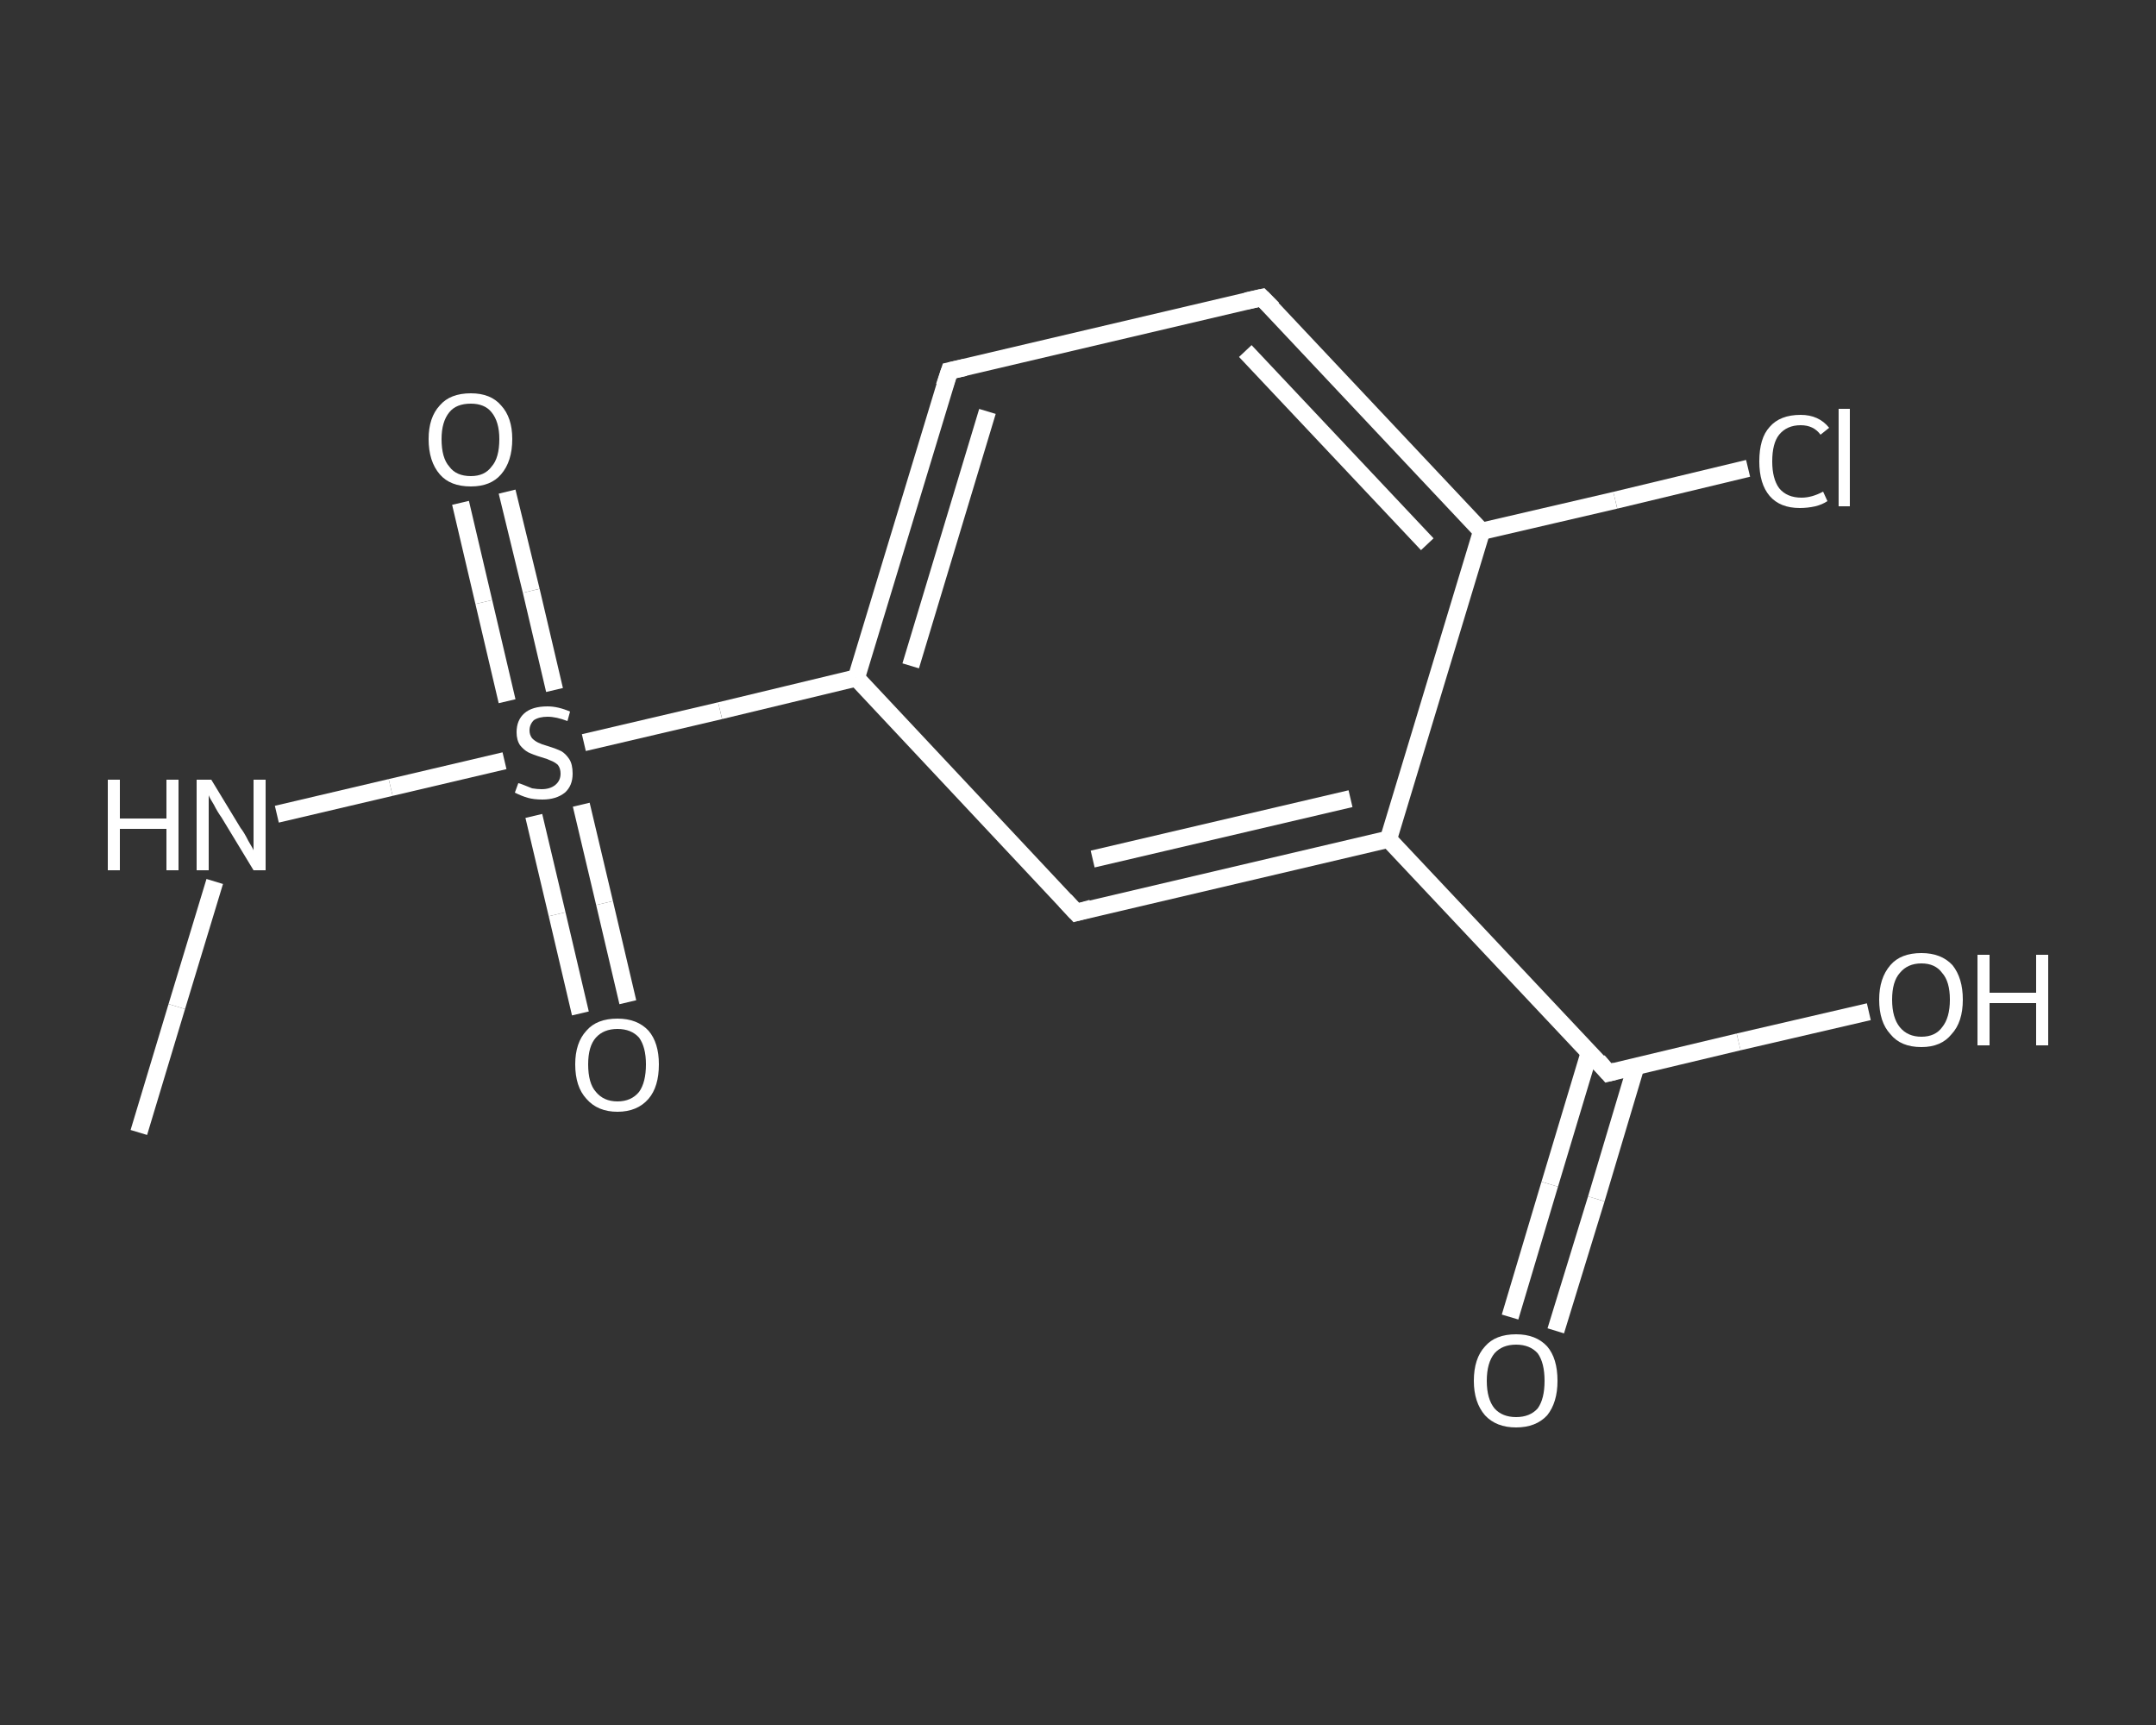 <?xml version='1.0' encoding='iso-8859-1'?>
<svg version='1.1' baseProfile='full'
              xmlns='http://www.w3.org/2000/svg'
                      xmlns:rdkit='http://www.rdkit.org/xml'
                      xmlns:xlink='http://www.w3.org/1999/xlink'
                  xml:space='preserve'
width='250px' height='200px' viewBox='0 0 250 200'>
<rect x="0" y="0" width="250" height="200" fill="#333333" stroke="none"/>
<!-- END OF HEADER -->
<rect style='opacity:1.0;fill:transparent;stroke:none' width='250.0' height='200.0' x='0.0' y='0.0'> </rect>
<path class='bond-0 atom-0 atom-1' d='M 16.1,131.3 L 20.5,116.7' style='fill:none;fill-rule:evenodd;stroke:#FFFFFF;stroke-width:2.0px;stroke-linecap:butt;stroke-linejoin:miter;stroke-opacity:1' />
<path class='bond-0 atom-0 atom-1' d='M 20.5,116.7 L 24.9,102.2' style='fill:none;fill-rule:evenodd;stroke:#FFFFFF;stroke-width:2.0px;stroke-linecap:butt;stroke-linejoin:miter;stroke-opacity:1' />
<path class='bond-1 atom-1 atom-2' d='M 32.1,94.4 L 45.3,91.3' style='fill:none;fill-rule:evenodd;stroke:#FFFFFF;stroke-width:2.0px;stroke-linecap:butt;stroke-linejoin:miter;stroke-opacity:1' />
<path class='bond-1 atom-1 atom-2' d='M 45.3,91.3 L 58.5,88.2' style='fill:none;fill-rule:evenodd;stroke:#FFFFFF;stroke-width:2.0px;stroke-linecap:butt;stroke-linejoin:miter;stroke-opacity:1' />
<path class='bond-2 atom-2 atom-3' d='M 64.3,80.0 L 61.6,68.5' style='fill:none;fill-rule:evenodd;stroke:#FFFFFF;stroke-width:2.0px;stroke-linecap:butt;stroke-linejoin:miter;stroke-opacity:1' />
<path class='bond-2 atom-2 atom-3' d='M 61.6,68.5 L 58.8,57.0' style='fill:none;fill-rule:evenodd;stroke:#FFFFFF;stroke-width:2.0px;stroke-linecap:butt;stroke-linejoin:miter;stroke-opacity:1' />
<path class='bond-2 atom-2 atom-3' d='M 58.8,81.3 L 56.1,69.8' style='fill:none;fill-rule:evenodd;stroke:#FFFFFF;stroke-width:2.0px;stroke-linecap:butt;stroke-linejoin:miter;stroke-opacity:1' />
<path class='bond-2 atom-2 atom-3' d='M 56.1,69.8 L 53.4,58.3' style='fill:none;fill-rule:evenodd;stroke:#FFFFFF;stroke-width:2.0px;stroke-linecap:butt;stroke-linejoin:miter;stroke-opacity:1' />
<path class='bond-3 atom-2 atom-4' d='M 61.9,94.6 L 64.6,106.0' style='fill:none;fill-rule:evenodd;stroke:#FFFFFF;stroke-width:2.0px;stroke-linecap:butt;stroke-linejoin:miter;stroke-opacity:1' />
<path class='bond-3 atom-2 atom-4' d='M 64.6,106.0 L 67.3,117.5' style='fill:none;fill-rule:evenodd;stroke:#FFFFFF;stroke-width:2.0px;stroke-linecap:butt;stroke-linejoin:miter;stroke-opacity:1' />
<path class='bond-3 atom-2 atom-4' d='M 67.4,93.3 L 70.1,104.7' style='fill:none;fill-rule:evenodd;stroke:#FFFFFF;stroke-width:2.0px;stroke-linecap:butt;stroke-linejoin:miter;stroke-opacity:1' />
<path class='bond-3 atom-2 atom-4' d='M 70.1,104.7 L 72.8,116.2' style='fill:none;fill-rule:evenodd;stroke:#FFFFFF;stroke-width:2.0px;stroke-linecap:butt;stroke-linejoin:miter;stroke-opacity:1' />
<path class='bond-4 atom-2 atom-5' d='M 67.7,86.1 L 83.5,82.4' style='fill:none;fill-rule:evenodd;stroke:#FFFFFF;stroke-width:2.0px;stroke-linecap:butt;stroke-linejoin:miter;stroke-opacity:1' />
<path class='bond-4 atom-2 atom-5' d='M 83.5,82.4 L 99.3,78.6' style='fill:none;fill-rule:evenodd;stroke:#FFFFFF;stroke-width:2.0px;stroke-linecap:butt;stroke-linejoin:miter;stroke-opacity:1' />
<path class='bond-5 atom-5 atom-6' d='M 99.3,78.6 L 110.1,43.0' style='fill:none;fill-rule:evenodd;stroke:#FFFFFF;stroke-width:2.0px;stroke-linecap:butt;stroke-linejoin:miter;stroke-opacity:1' />
<path class='bond-5 atom-5 atom-6' d='M 105.6,77.2 L 114.5,47.7' style='fill:none;fill-rule:evenodd;stroke:#FFFFFF;stroke-width:2.0px;stroke-linecap:butt;stroke-linejoin:miter;stroke-opacity:1' />
<path class='bond-6 atom-6 atom-7' d='M 110.1,43.0 L 146.3,34.5' style='fill:none;fill-rule:evenodd;stroke:#FFFFFF;stroke-width:2.0px;stroke-linecap:butt;stroke-linejoin:miter;stroke-opacity:1' />
<path class='bond-7 atom-7 atom-8' d='M 146.3,34.5 L 171.8,61.6' style='fill:none;fill-rule:evenodd;stroke:#FFFFFF;stroke-width:2.0px;stroke-linecap:butt;stroke-linejoin:miter;stroke-opacity:1' />
<path class='bond-7 atom-7 atom-8' d='M 144.4,40.7 L 165.5,63.1' style='fill:none;fill-rule:evenodd;stroke:#FFFFFF;stroke-width:2.0px;stroke-linecap:butt;stroke-linejoin:miter;stroke-opacity:1' />
<path class='bond-8 atom-8 atom-9' d='M 171.8,61.6 L 187.3,58.0' style='fill:none;fill-rule:evenodd;stroke:#FFFFFF;stroke-width:2.0px;stroke-linecap:butt;stroke-linejoin:miter;stroke-opacity:1' />
<path class='bond-8 atom-8 atom-9' d='M 187.3,58.0 L 202.7,54.3' style='fill:none;fill-rule:evenodd;stroke:#FFFFFF;stroke-width:2.0px;stroke-linecap:butt;stroke-linejoin:miter;stroke-opacity:1' />
<path class='bond-9 atom-8 atom-10' d='M 171.8,61.6 L 161.0,97.3' style='fill:none;fill-rule:evenodd;stroke:#FFFFFF;stroke-width:2.0px;stroke-linecap:butt;stroke-linejoin:miter;stroke-opacity:1' />
<path class='bond-10 atom-10 atom-11' d='M 161.0,97.3 L 186.5,124.4' style='fill:none;fill-rule:evenodd;stroke:#FFFFFF;stroke-width:2.0px;stroke-linecap:butt;stroke-linejoin:miter;stroke-opacity:1' />
<path class='bond-11 atom-11 atom-12' d='M 184.3,122.0 L 179.7,137.3' style='fill:none;fill-rule:evenodd;stroke:#FFFFFF;stroke-width:2.0px;stroke-linecap:butt;stroke-linejoin:miter;stroke-opacity:1' />
<path class='bond-11 atom-11 atom-12' d='M 179.7,137.3 L 175.1,152.7' style='fill:none;fill-rule:evenodd;stroke:#FFFFFF;stroke-width:2.0px;stroke-linecap:butt;stroke-linejoin:miter;stroke-opacity:1' />
<path class='bond-11 atom-11 atom-12' d='M 189.7,123.6 L 185.1,139.0' style='fill:none;fill-rule:evenodd;stroke:#FFFFFF;stroke-width:2.0px;stroke-linecap:butt;stroke-linejoin:miter;stroke-opacity:1' />
<path class='bond-11 atom-11 atom-12' d='M 185.1,139.0 L 180.4,154.3' style='fill:none;fill-rule:evenodd;stroke:#FFFFFF;stroke-width:2.0px;stroke-linecap:butt;stroke-linejoin:miter;stroke-opacity:1' />
<path class='bond-12 atom-11 atom-13' d='M 186.5,124.4 L 201.6,120.8' style='fill:none;fill-rule:evenodd;stroke:#FFFFFF;stroke-width:2.0px;stroke-linecap:butt;stroke-linejoin:miter;stroke-opacity:1' />
<path class='bond-12 atom-11 atom-13' d='M 201.6,120.8 L 216.7,117.3' style='fill:none;fill-rule:evenodd;stroke:#FFFFFF;stroke-width:2.0px;stroke-linecap:butt;stroke-linejoin:miter;stroke-opacity:1' />
<path class='bond-13 atom-10 atom-14' d='M 161.0,97.3 L 124.8,105.8' style='fill:none;fill-rule:evenodd;stroke:#FFFFFF;stroke-width:2.0px;stroke-linecap:butt;stroke-linejoin:miter;stroke-opacity:1' />
<path class='bond-13 atom-10 atom-14' d='M 156.6,92.6 L 126.7,99.6' style='fill:none;fill-rule:evenodd;stroke:#FFFFFF;stroke-width:2.0px;stroke-linecap:butt;stroke-linejoin:miter;stroke-opacity:1' />
<path class='bond-14 atom-14 atom-5' d='M 124.8,105.8 L 99.3,78.6' style='fill:none;fill-rule:evenodd;stroke:#FFFFFF;stroke-width:2.0px;stroke-linecap:butt;stroke-linejoin:miter;stroke-opacity:1' />
<path d='M 109.5,44.8 L 110.1,43.0 L 111.9,42.6' style='fill:none;stroke:#FFFFFF;stroke-width:2.0px;stroke-linecap:butt;stroke-linejoin:miter;stroke-opacity:1;' />
<path d='M 144.5,34.9 L 146.3,34.5 L 147.6,35.8' style='fill:none;stroke:#FFFFFF;stroke-width:2.0px;stroke-linecap:butt;stroke-linejoin:miter;stroke-opacity:1;' />
<path d='M 185.3,123.0 L 186.5,124.4 L 187.3,124.2' style='fill:none;stroke:#FFFFFF;stroke-width:2.0px;stroke-linecap:butt;stroke-linejoin:miter;stroke-opacity:1;' />
<path d='M 126.6,105.3 L 124.8,105.8 L 123.5,104.4' style='fill:none;stroke:#FFFFFF;stroke-width:2.0px;stroke-linecap:butt;stroke-linejoin:miter;stroke-opacity:1;' />
<path class='atom-1' d='M 12.5 90.4
L 13.9 90.4
L 13.9 94.9
L 19.3 94.9
L 19.3 90.4
L 20.7 90.4
L 20.7 100.9
L 19.3 100.9
L 19.3 96.1
L 13.9 96.1
L 13.9 100.9
L 12.5 100.9
L 12.5 90.4
' fill='#FFFFFF'/>
<path class='atom-1' d='M 24.5 90.4
L 27.9 96.0
Q 28.3 96.5, 28.8 97.5
Q 29.4 98.5, 29.4 98.6
L 29.4 90.4
L 30.8 90.4
L 30.8 100.9
L 29.4 100.9
L 25.7 94.8
Q 25.2 94.1, 24.8 93.3
Q 24.3 92.5, 24.2 92.2
L 24.2 100.9
L 22.8 100.9
L 22.8 90.4
L 24.5 90.4
' fill='#FFFFFF'/>
<path class='atom-2' d='M 60.1 90.8
Q 60.2 90.8, 60.7 91.0
Q 61.2 91.2, 61.7 91.4
Q 62.3 91.5, 62.8 91.5
Q 63.8 91.5, 64.4 91.0
Q 65.0 90.5, 65.0 89.7
Q 65.0 89.1, 64.7 88.7
Q 64.4 88.4, 63.9 88.2
Q 63.5 88.0, 62.8 87.8
Q 61.8 87.5, 61.2 87.2
Q 60.7 86.9, 60.3 86.4
Q 59.9 85.8, 59.9 84.9
Q 59.9 83.5, 60.8 82.7
Q 61.7 81.9, 63.5 81.9
Q 64.7 81.9, 66.1 82.5
L 65.8 83.6
Q 64.5 83.1, 63.5 83.1
Q 62.5 83.1, 61.9 83.5
Q 61.4 84.0, 61.4 84.7
Q 61.4 85.2, 61.7 85.6
Q 62.0 85.9, 62.4 86.1
Q 62.8 86.3, 63.5 86.5
Q 64.5 86.8, 65.1 87.1
Q 65.6 87.4, 66.0 88.0
Q 66.4 88.6, 66.4 89.7
Q 66.4 91.1, 65.5 91.9
Q 64.5 92.7, 62.9 92.7
Q 61.9 92.7, 61.2 92.5
Q 60.5 92.3, 59.7 91.9
L 60.1 90.8
' fill='#FFFFFF'/>
<path class='atom-3' d='M 49.7 50.9
Q 49.7 48.4, 51.0 47.0
Q 52.2 45.6, 54.6 45.6
Q 56.9 45.6, 58.1 47.0
Q 59.4 48.4, 59.4 50.9
Q 59.4 53.5, 58.1 55.0
Q 56.9 56.4, 54.6 56.4
Q 52.2 56.4, 51.0 55.0
Q 49.7 53.5, 49.7 50.9
M 54.6 55.2
Q 56.2 55.2, 57.0 54.1
Q 57.9 53.1, 57.9 50.9
Q 57.9 48.9, 57.0 47.8
Q 56.2 46.8, 54.6 46.8
Q 52.9 46.8, 52.1 47.8
Q 51.2 48.9, 51.2 50.9
Q 51.2 53.1, 52.1 54.1
Q 52.9 55.2, 54.6 55.2
' fill='#FFFFFF'/>
<path class='atom-4' d='M 66.7 123.4
Q 66.7 120.9, 68.0 119.5
Q 69.2 118.1, 71.6 118.1
Q 73.9 118.1, 75.2 119.5
Q 76.4 120.9, 76.4 123.4
Q 76.4 126.0, 75.2 127.4
Q 73.9 128.9, 71.6 128.9
Q 69.3 128.9, 68.0 127.4
Q 66.7 126.0, 66.7 123.4
M 71.6 127.7
Q 73.2 127.7, 74.1 126.6
Q 74.9 125.5, 74.9 123.4
Q 74.9 121.4, 74.1 120.3
Q 73.2 119.3, 71.6 119.3
Q 70.0 119.3, 69.1 120.3
Q 68.2 121.3, 68.2 123.4
Q 68.2 125.6, 69.1 126.6
Q 70.0 127.7, 71.6 127.7
' fill='#FFFFFF'/>
<path class='atom-9' d='M 204.0 53.5
Q 204.0 50.8, 205.2 49.5
Q 206.4 48.1, 208.8 48.1
Q 210.9 48.1, 212.1 49.6
L 211.1 50.4
Q 210.3 49.3, 208.8 49.3
Q 207.2 49.3, 206.3 50.4
Q 205.5 51.4, 205.5 53.5
Q 205.5 55.5, 206.3 56.6
Q 207.2 57.7, 208.9 57.7
Q 210.1 57.7, 211.4 57.0
L 211.9 58.1
Q 211.3 58.5, 210.5 58.7
Q 209.6 58.9, 208.7 58.9
Q 206.4 58.9, 205.2 57.5
Q 204.0 56.1, 204.0 53.5
' fill='#FFFFFF'/>
<path class='atom-9' d='M 213.2 47.4
L 214.5 47.4
L 214.5 58.7
L 213.2 58.7
L 213.2 47.4
' fill='#FFFFFF'/>
<path class='atom-12' d='M 170.9 160.1
Q 170.9 157.5, 172.2 156.1
Q 173.4 154.7, 175.8 154.7
Q 178.1 154.7, 179.4 156.1
Q 180.6 157.5, 180.6 160.1
Q 180.6 162.6, 179.4 164.1
Q 178.1 165.5, 175.8 165.5
Q 173.5 165.5, 172.2 164.1
Q 170.9 162.6, 170.9 160.1
M 175.8 164.3
Q 177.4 164.3, 178.3 163.3
Q 179.1 162.2, 179.1 160.1
Q 179.1 158.0, 178.3 156.9
Q 177.4 155.9, 175.8 155.9
Q 174.2 155.9, 173.3 156.9
Q 172.4 158.0, 172.4 160.1
Q 172.4 162.2, 173.3 163.3
Q 174.2 164.3, 175.8 164.3
' fill='#FFFFFF'/>
<path class='atom-13' d='M 217.9 115.9
Q 217.9 113.4, 219.2 111.9
Q 220.4 110.5, 222.8 110.5
Q 225.1 110.5, 226.4 111.9
Q 227.6 113.4, 227.6 115.9
Q 227.6 118.5, 226.3 119.9
Q 225.1 121.4, 222.8 121.4
Q 220.4 121.4, 219.2 119.9
Q 217.9 118.5, 217.9 115.9
M 222.8 120.2
Q 224.4 120.2, 225.2 119.1
Q 226.1 118.0, 226.1 115.9
Q 226.1 113.8, 225.2 112.8
Q 224.4 111.7, 222.8 111.7
Q 221.2 111.7, 220.3 112.8
Q 219.4 113.8, 219.4 115.9
Q 219.4 118.0, 220.3 119.1
Q 221.2 120.2, 222.8 120.2
' fill='#FFFFFF'/>
<path class='atom-13' d='M 229.3 110.7
L 230.7 110.7
L 230.7 115.1
L 236.1 115.1
L 236.1 110.7
L 237.5 110.7
L 237.5 121.2
L 236.1 121.2
L 236.1 116.3
L 230.7 116.3
L 230.7 121.2
L 229.3 121.2
L 229.3 110.7
' fill='#FFFFFF'/>
</svg>
